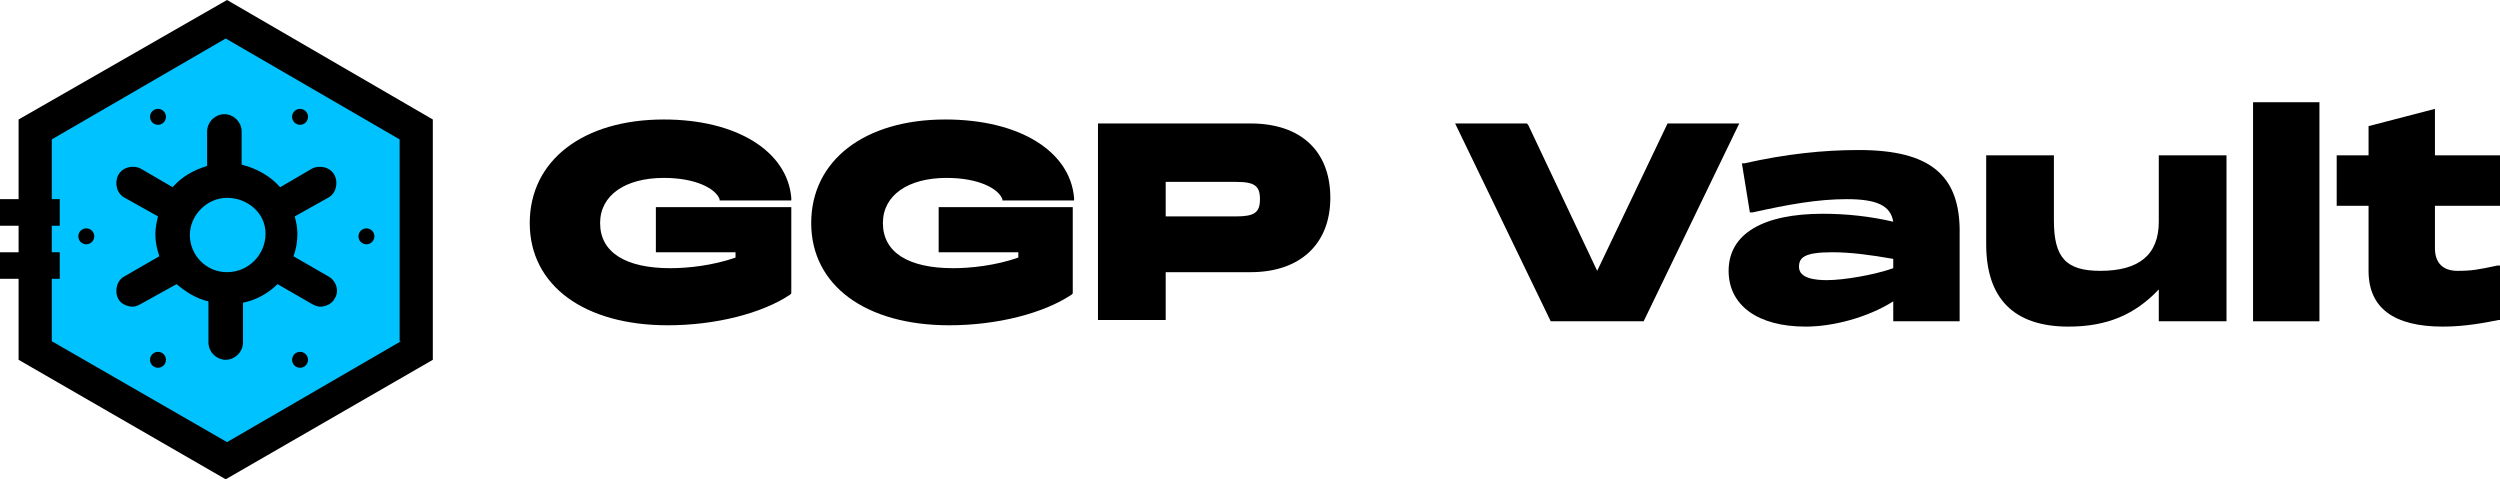 <?xml version="1.0" encoding="utf-8"?>
<!-- Generator: Adobe Illustrator 24.0.2, SVG Export Plug-In . SVG Version: 6.00 Build 0)  -->
<svg version="1.1" id="Capa_1" xmlns="http://www.w3.org/2000/svg" xmlns:xlink="http://www.w3.org/1999/xlink" x="0px" y="0px"
	 viewBox="0 0 188.3 36.1" style="enable-background:new 0 0 188.3 36.1;" xml:space="preserve">
<style type="text/css">
	.st0{fill:#00C2FF;}
</style>
<path class="st0" d="M2.7,9.8l14.4-8.3l14.4,8.3v16.6l-14.4,8.3L2.7,26.4V9.8z"/>
<path d="M24.7,20.8l-2.6-1.5c0.2-0.5,0.3-1.1,0.3-1.7c0-0.5-0.1-0.9-0.2-1.3l2.5-1.4c0.6-0.3,0.8-1.1,0.5-1.7
	c-0.3-0.6-1.1-0.8-1.7-0.5l-2.4,1.4c-0.7-0.8-1.7-1.4-2.9-1.7V9.9c0-0.7-0.6-1.3-1.3-1.3s-1.3,0.6-1.3,1.3v2.6
	c-1,0.3-1.9,0.8-2.6,1.6l-2.4-1.4c-0.6-0.3-1.4-0.1-1.7,0.5s-0.1,1.4,0.5,1.7l2.5,1.4c-0.1,0.4-0.2,0.9-0.2,1.3
	c0,0.6,0.1,1.1,0.3,1.7l-2.6,1.5c-0.6,0.3-0.8,1.1-0.5,1.7c0.2,0.4,0.7,0.6,1.1,0.6c0.2,0,0.4-0.1,0.6-0.2l2.7-1.5
	c0.7,0.6,1.5,1.1,2.4,1.3v0.1v3c0,0.7,0.6,1.3,1.3,1.3s1.3-0.6,1.3-1.3v-3l0,0c1-0.2,1.9-0.7,2.6-1.4l2.6,1.5
	c0.2,0.1,0.4,0.2,0.6,0.2c0.4,0,0.9-0.2,1.1-0.6C25.6,21.9,25.3,21.1,24.7,20.8z M17.1,20.5c-1.6,0-2.8-1.3-2.8-2.8s1.3-2.8,2.8-2.8
	S20,16,20,17.6S18.7,20.5,17.1,20.5z"/>
<g>
	<circle cx="11.9" cy="8.8" r="0.6"/>
</g>
<g>
	<circle cx="11.9" cy="27.1" r="0.6"/>
</g>
<g>
	<circle cx="22.6" cy="8.8" r="0.6"/>
</g>
<g>
	<circle cx="27.6" cy="17.8" r="0.6"/>
</g>
<g>
	<circle cx="6.5" cy="17.8" r="0.6"/>
</g>
<g>
	<circle cx="22.6" cy="27.1" r="0.6"/>
</g>
<g>
	<path d="M50,13.4c2.4,0,3.9,0.8,4.2,1.6v0.1h5.4v-0.2C59.3,11.4,55.5,9,50,9c-6.1,0-10.1,3.1-10.1,7.8s4.1,7.7,10.4,7.7
		c3.6,0,7.1-0.9,9.2-2.3l0.1-0.1v-6.5H49.4V19h6v0.4c-1.7,0.6-3.6,0.8-4.9,0.8c-3.4,0-5.3-1.2-5.3-3.4C45.2,14.7,47.1,13.4,50,13.4z
		"/>
	<path d="M71.3,13.4c2.4,0,3.9,0.8,4.2,1.6v0.1h5.4v-0.2C80.6,11.4,76.8,9,71.2,9c-6.1,0-10.1,3.1-10.1,7.8s4.1,7.7,10.4,7.7
		c3.6,0,7.1-0.9,9.2-2.3l0.1-0.1v-6.5H70.7V19h6v0.4c-1.7,0.6-3.6,0.8-4.9,0.8c-3.4,0-5.3-1.2-5.3-3.4
		C66.5,14.7,68.4,13.4,71.3,13.4z"/>
	<path d="M94.2,9.3H82.7v14.8h5.1v-3.6h6.4c3.7,0,6-2.1,6-5.6S98,9.3,94.2,9.3z M94.9,15c0,1-0.4,1.3-1.8,1.3h-5.3v-2.6h5.3
		C94.5,13.7,94.9,14,94.9,15z"/>
	<polygon points="125.6,9.3 120.3,20.4 115.1,9.4 115,9.3 109.6,9.3 116.8,24.2 123.8,24.2 131,9.3 	"/>
	<path d="M140,11.3c-2.7,0-5.5,0.3-8.6,1h-0.2l0.6,3.7h0.2c2.7-0.6,4.9-1,7.1-1c2.3,0,3.3,0.5,3.5,1.7c-1.7-0.4-3.5-0.6-5.3-0.6
		c-4.5,0-7.1,1.5-7.1,4.3c0,2.6,2.2,4.2,5.8,4.2c2.1,0,4.7-0.7,6.6-1.9v1.5h5v-6.5C147.7,13.2,145.4,11.3,140,11.3z M142.6,19.5v0.7
		c-1.4,0.5-3.7,0.9-5,0.9c-0.8,0-2.1-0.1-2.1-1c0-0.7,0.4-1.1,2.5-1.1C139.4,19,140.9,19.2,142.6,19.5z"/>
	<path d="M162.6,16.7c0,2.5-1.5,3.7-4.4,3.7c-2.6,0-3.5-1-3.5-3.8v-4.9h-5.1v6.7c0,4.1,2.1,6.2,6.2,6.2c2.9,0,5-0.9,6.8-2.8v2.4h5.1
		V11.7h-5.1V16.7z"/>
	<rect x="169.7" y="7.7" width="5" height="16.5"/>
	<path d="M188.3,15.5v-3.8h-4.9V8.2l-5,1.3v2.2H176v3.8h2.4v4.9c0,2.8,1.9,4.2,5.6,4.2c1.7,0,3.2-0.3,4.2-0.5h0.1V20h-0.2
		c-1.4,0.3-1.9,0.4-3,0.4s-1.7-0.6-1.7-1.7v-3.2C183.4,15.5,188.3,15.5,188.3,15.5z"/>
</g>
<path d="M17.1,0L1.4,9v6H0v2h1.4v2H0v2h1.4v6.1l15.6,9l15.6-9V9L17.1,0z M30.2,25.7l-13.1,7.6L3.9,25.7V21h0.6v-2H3.9v-2h0.6v-2H3.9
	v-4.5L17,2.9l13.1,7.6v15.2H30.2z"/>
</svg>
